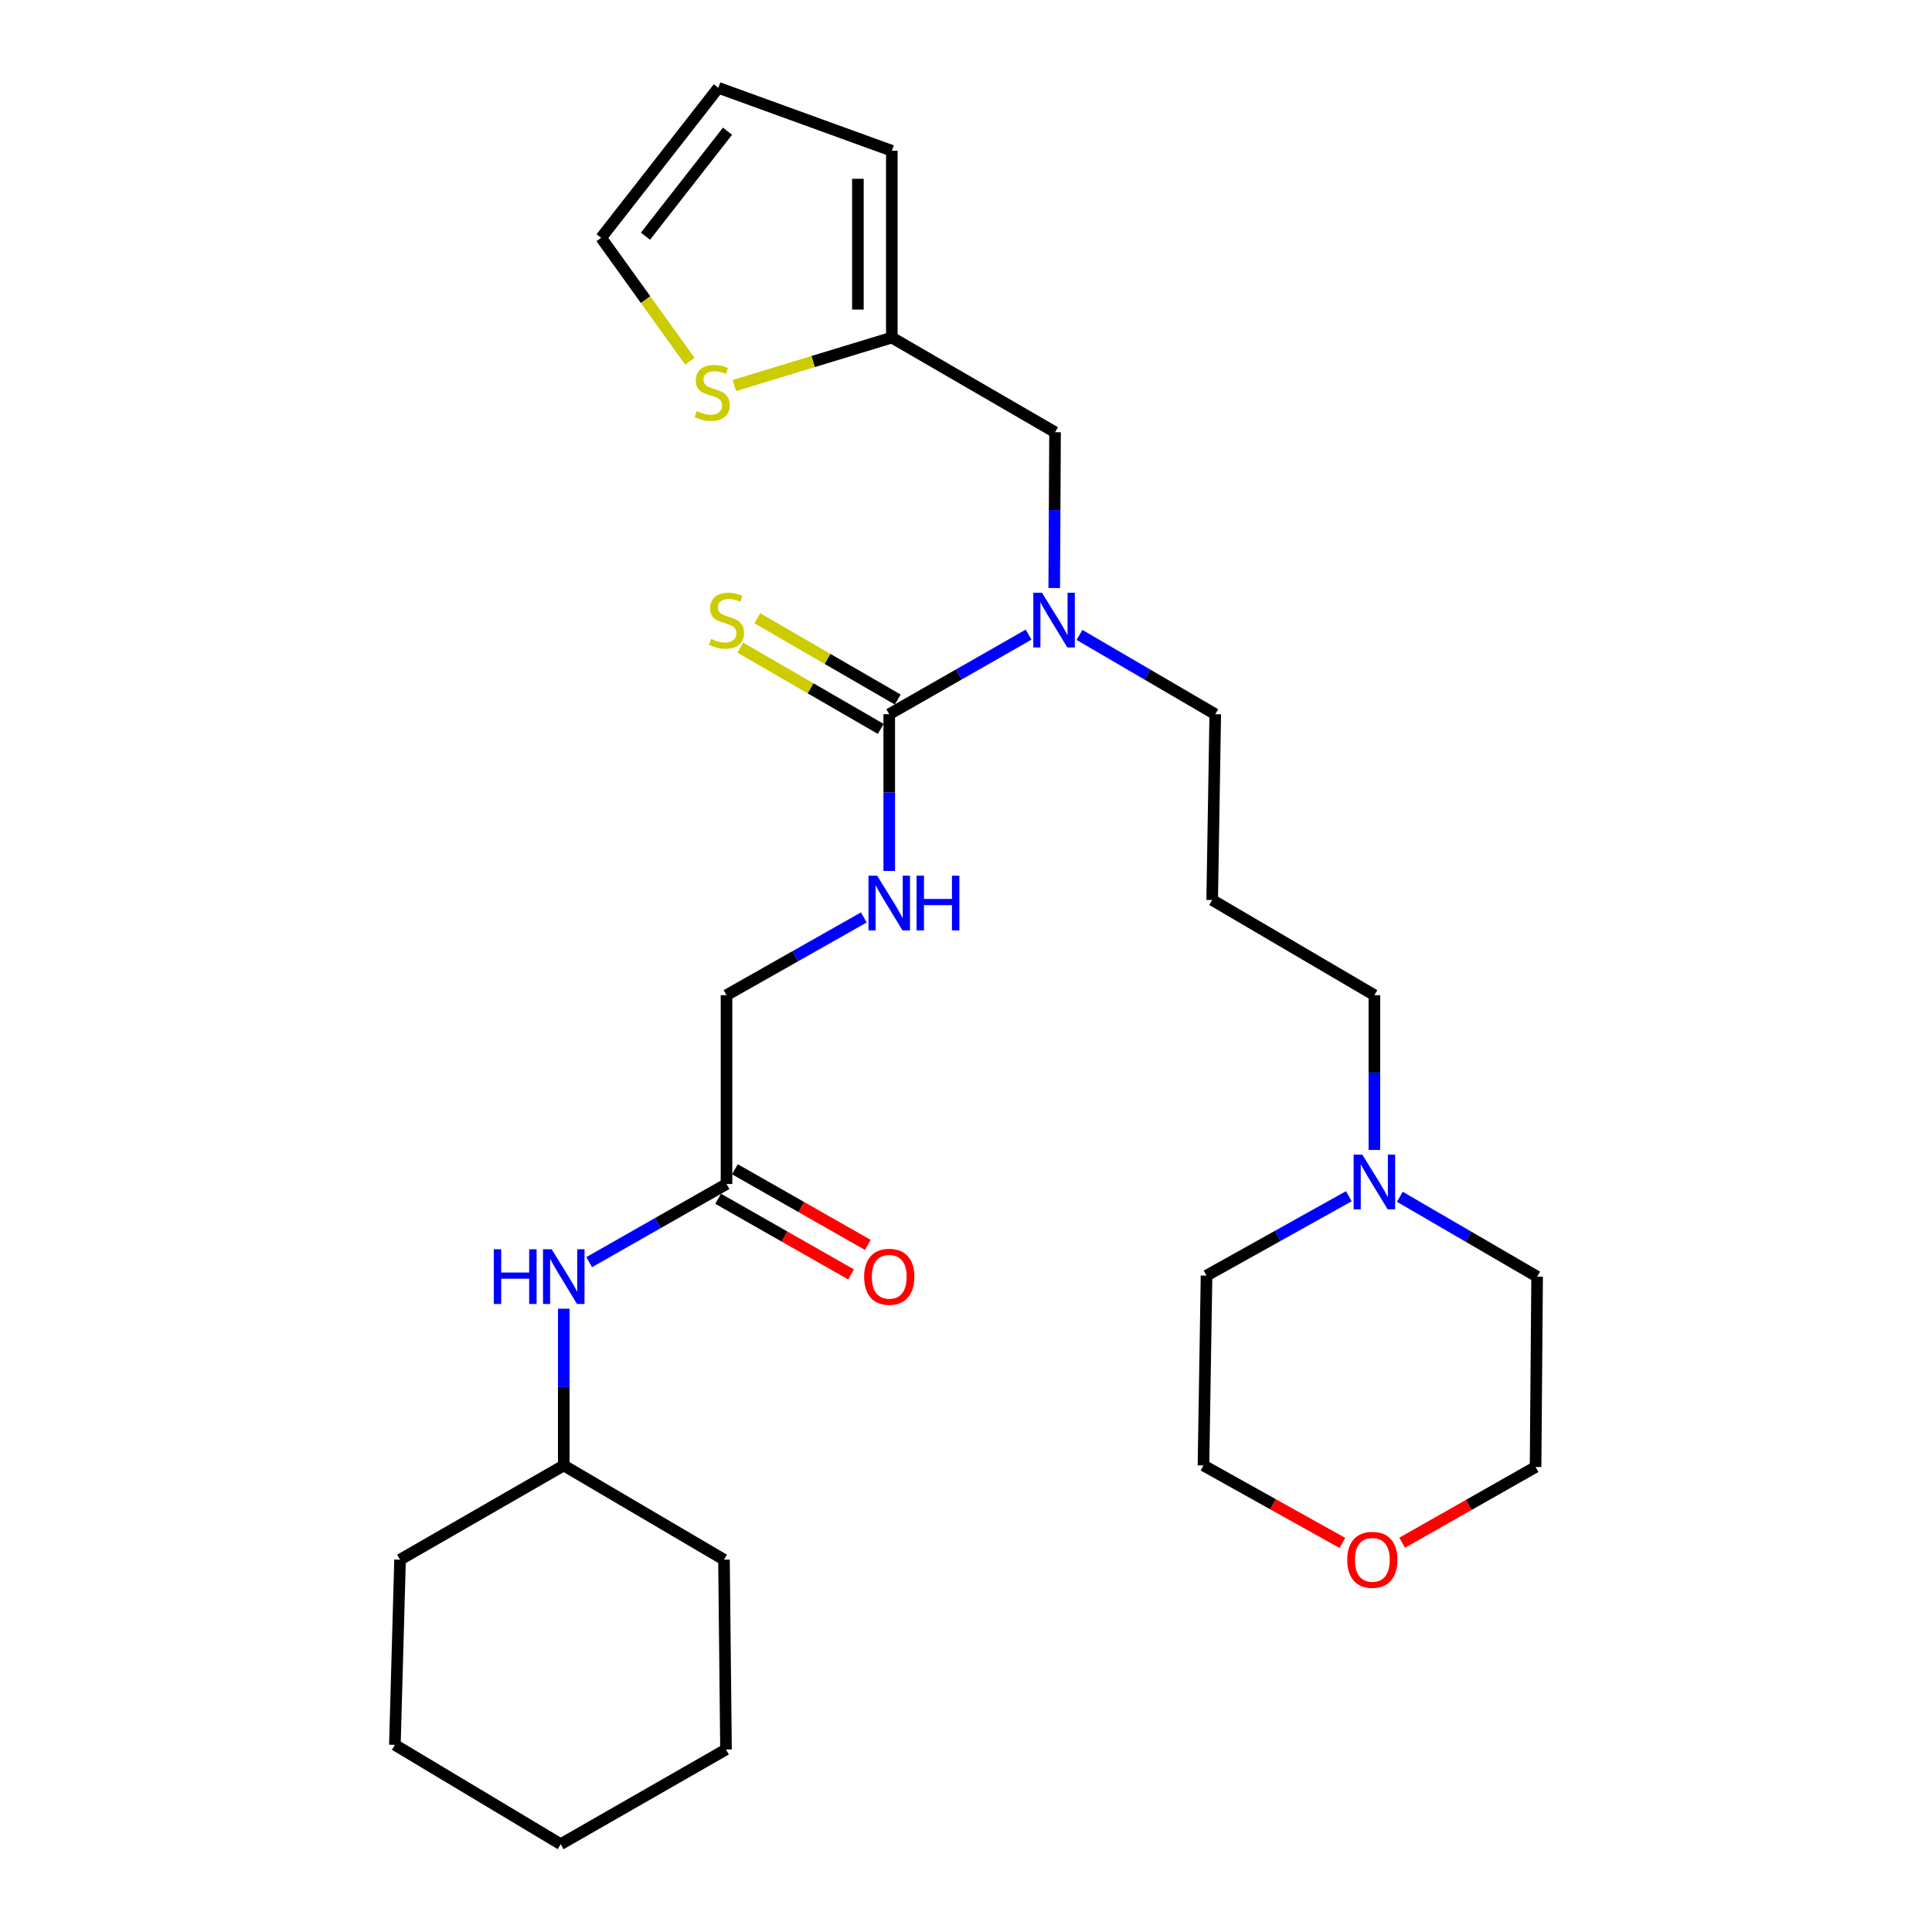 <?xml version='1.0' encoding='iso-8859-1'?>
<svg version='1.1' baseProfile='full'
              xmlns='http://www.w3.org/2000/svg'
                      xmlns:rdkit='http://www.rdkit.org/xml'
                      xmlns:xlink='http://www.w3.org/1999/xlink'
                  xml:space='preserve'
width='1000px' height='1000px' viewBox='0 0 1000 1000'>
<!-- END OF HEADER -->
<rect style='opacity:1.0;fill:#FFFFFF;stroke:none' width='1000' height='1000' x='0' y='0'> </rect>
<path class='bond-0' d='M 460.271,369.678 L 496.33,349.083' style='fill:none;fill-rule:evenodd;stroke:#000000;stroke-width:6px;stroke-linecap:butt;stroke-linejoin:miter;stroke-opacity:1' />
<path class='bond-0' d='M 496.33,349.083 L 532.388,328.488' style='fill:none;fill-rule:evenodd;stroke:#0000FF;stroke-width:6px;stroke-linecap:butt;stroke-linejoin:miter;stroke-opacity:1' />
<path class='bond-1' d='M 460.271,369.678 L 460.271,410.245' style='fill:none;fill-rule:evenodd;stroke:#000000;stroke-width:6px;stroke-linecap:butt;stroke-linejoin:miter;stroke-opacity:1' />
<path class='bond-1' d='M 460.271,410.245 L 460.271,450.811' style='fill:none;fill-rule:evenodd;stroke:#0000FF;stroke-width:6px;stroke-linecap:butt;stroke-linejoin:miter;stroke-opacity:1' />
<path class='bond-5' d='M 464.669,362.076 L 428.311,341.042' style='fill:none;fill-rule:evenodd;stroke:#000000;stroke-width:6px;stroke-linecap:butt;stroke-linejoin:miter;stroke-opacity:1' />
<path class='bond-5' d='M 428.311,341.042 L 391.952,320.009' style='fill:none;fill-rule:evenodd;stroke:#CCCC00;stroke-width:6px;stroke-linecap:butt;stroke-linejoin:miter;stroke-opacity:1' />
<path class='bond-5' d='M 455.873,377.281 L 419.514,356.247' style='fill:none;fill-rule:evenodd;stroke:#000000;stroke-width:6px;stroke-linecap:butt;stroke-linejoin:miter;stroke-opacity:1' />
<path class='bond-5' d='M 419.514,356.247 L 383.156,335.214' style='fill:none;fill-rule:evenodd;stroke:#CCCC00;stroke-width:6px;stroke-linecap:butt;stroke-linejoin:miter;stroke-opacity:1' />
<path class='bond-7' d='M 545.671,304.36 L 545.881,264.037' style='fill:none;fill-rule:evenodd;stroke:#0000FF;stroke-width:6px;stroke-linecap:butt;stroke-linejoin:miter;stroke-opacity:1' />
<path class='bond-7' d='M 545.881,264.037 L 546.092,223.713' style='fill:none;fill-rule:evenodd;stroke:#000000;stroke-width:6px;stroke-linecap:butt;stroke-linejoin:miter;stroke-opacity:1' />
<path class='bond-17' d='M 558.74,328.635 L 593.877,349.156' style='fill:none;fill-rule:evenodd;stroke:#0000FF;stroke-width:6px;stroke-linecap:butt;stroke-linejoin:miter;stroke-opacity:1' />
<path class='bond-17' d='M 593.877,349.156 L 629.014,369.678' style='fill:none;fill-rule:evenodd;stroke:#000000;stroke-width:6px;stroke-linecap:butt;stroke-linejoin:miter;stroke-opacity:1' />
<path class='bond-14' d='M 447.111,474.864 L 411.576,494.981' style='fill:none;fill-rule:evenodd;stroke:#0000FF;stroke-width:6px;stroke-linecap:butt;stroke-linejoin:miter;stroke-opacity:1' />
<path class='bond-14' d='M 411.576,494.981 L 376.041,515.097' style='fill:none;fill-rule:evenodd;stroke:#000000;stroke-width:6px;stroke-linecap:butt;stroke-linejoin:miter;stroke-opacity:1' />
<path class='bond-2' d='M 461.608,174.732 L 546.092,223.713' style='fill:none;fill-rule:evenodd;stroke:#000000;stroke-width:6px;stroke-linecap:butt;stroke-linejoin:miter;stroke-opacity:1' />
<path class='bond-3' d='M 461.608,174.732 L 420.871,187.14' style='fill:none;fill-rule:evenodd;stroke:#000000;stroke-width:6px;stroke-linecap:butt;stroke-linejoin:miter;stroke-opacity:1' />
<path class='bond-3' d='M 420.871,187.14 L 380.134,199.547' style='fill:none;fill-rule:evenodd;stroke:#CCCC00;stroke-width:6px;stroke-linecap:butt;stroke-linejoin:miter;stroke-opacity:1' />
<path class='bond-10' d='M 461.608,174.732 L 461.608,78.04' style='fill:none;fill-rule:evenodd;stroke:#000000;stroke-width:6px;stroke-linecap:butt;stroke-linejoin:miter;stroke-opacity:1' />
<path class='bond-10' d='M 444.042,160.228 L 444.042,92.544' style='fill:none;fill-rule:evenodd;stroke:#000000;stroke-width:6px;stroke-linecap:butt;stroke-linejoin:miter;stroke-opacity:1' />
<path class='bond-9' d='M 357.082,186.993 L 334.118,155.04' style='fill:none;fill-rule:evenodd;stroke:#CCCC00;stroke-width:6px;stroke-linecap:butt;stroke-linejoin:miter;stroke-opacity:1' />
<path class='bond-9' d='M 334.118,155.04 L 311.153,123.087' style='fill:none;fill-rule:evenodd;stroke:#000000;stroke-width:6px;stroke-linecap:butt;stroke-linejoin:miter;stroke-opacity:1' />
<path class='bond-4' d='M 376.041,612.843 L 376.041,515.097' style='fill:none;fill-rule:evenodd;stroke:#000000;stroke-width:6px;stroke-linecap:butt;stroke-linejoin:miter;stroke-opacity:1' />
<path class='bond-8' d='M 376.041,612.843 L 340.503,633.066' style='fill:none;fill-rule:evenodd;stroke:#000000;stroke-width:6px;stroke-linecap:butt;stroke-linejoin:miter;stroke-opacity:1' />
<path class='bond-8' d='M 340.503,633.066 L 304.964,653.289' style='fill:none;fill-rule:evenodd;stroke:#0000FF;stroke-width:6px;stroke-linecap:butt;stroke-linejoin:miter;stroke-opacity:1' />
<path class='bond-12' d='M 371.697,620.477 L 406.1,640.056' style='fill:none;fill-rule:evenodd;stroke:#000000;stroke-width:6px;stroke-linecap:butt;stroke-linejoin:miter;stroke-opacity:1' />
<path class='bond-12' d='M 406.1,640.056 L 440.504,659.636' style='fill:none;fill-rule:evenodd;stroke:#FF0000;stroke-width:6px;stroke-linecap:butt;stroke-linejoin:miter;stroke-opacity:1' />
<path class='bond-12' d='M 380.385,605.21 L 414.789,624.789' style='fill:none;fill-rule:evenodd;stroke:#000000;stroke-width:6px;stroke-linecap:butt;stroke-linejoin:miter;stroke-opacity:1' />
<path class='bond-12' d='M 414.789,624.789 L 449.192,644.369' style='fill:none;fill-rule:evenodd;stroke:#FF0000;stroke-width:6px;stroke-linecap:butt;stroke-linejoin:miter;stroke-opacity:1' />
<path class='bond-6' d='M 711.38,595.212 L 711.38,555.155' style='fill:none;fill-rule:evenodd;stroke:#0000FF;stroke-width:6px;stroke-linecap:butt;stroke-linejoin:miter;stroke-opacity:1' />
<path class='bond-6' d='M 711.38,555.155 L 711.38,515.097' style='fill:none;fill-rule:evenodd;stroke:#000000;stroke-width:6px;stroke-linecap:butt;stroke-linejoin:miter;stroke-opacity:1' />
<path class='bond-19' d='M 724.556,619.453 L 760.083,640.116' style='fill:none;fill-rule:evenodd;stroke:#0000FF;stroke-width:6px;stroke-linecap:butt;stroke-linejoin:miter;stroke-opacity:1' />
<path class='bond-19' d='M 760.083,640.116 L 795.61,660.78' style='fill:none;fill-rule:evenodd;stroke:#000000;stroke-width:6px;stroke-linecap:butt;stroke-linejoin:miter;stroke-opacity:1' />
<path class='bond-20' d='M 698.153,619.168 L 661.329,639.71' style='fill:none;fill-rule:evenodd;stroke:#0000FF;stroke-width:6px;stroke-linecap:butt;stroke-linejoin:miter;stroke-opacity:1' />
<path class='bond-20' d='M 661.329,639.71 L 624.505,660.253' style='fill:none;fill-rule:evenodd;stroke:#000000;stroke-width:6px;stroke-linecap:butt;stroke-linejoin:miter;stroke-opacity:1' />
<path class='bond-18' d='M 291.801,677.383 L 291.801,717.95' style='fill:none;fill-rule:evenodd;stroke:#0000FF;stroke-width:6px;stroke-linecap:butt;stroke-linejoin:miter;stroke-opacity:1' />
<path class='bond-18' d='M 291.801,717.95 L 291.801,758.516' style='fill:none;fill-rule:evenodd;stroke:#000000;stroke-width:6px;stroke-linecap:butt;stroke-linejoin:miter;stroke-opacity:1' />
<path class='bond-28' d='M 311.153,123.087 L 371.806,45.455' style='fill:none;fill-rule:evenodd;stroke:#000000;stroke-width:6px;stroke-linecap:butt;stroke-linejoin:miter;stroke-opacity:1' />
<path class='bond-28' d='M 334.094,122.257 L 376.55,67.914' style='fill:none;fill-rule:evenodd;stroke:#000000;stroke-width:6px;stroke-linecap:butt;stroke-linejoin:miter;stroke-opacity:1' />
<path class='bond-11' d='M 461.608,78.04 L 371.806,45.455' style='fill:none;fill-rule:evenodd;stroke:#000000;stroke-width:6px;stroke-linecap:butt;stroke-linejoin:miter;stroke-opacity:1' />
<path class='bond-13' d='M 694.824,798.633 L 658.869,778.575' style='fill:none;fill-rule:evenodd;stroke:#FF0000;stroke-width:6px;stroke-linecap:butt;stroke-linejoin:miter;stroke-opacity:1' />
<path class='bond-13' d='M 658.869,778.575 L 622.915,758.516' style='fill:none;fill-rule:evenodd;stroke:#000000;stroke-width:6px;stroke-linecap:butt;stroke-linejoin:miter;stroke-opacity:1' />
<path class='bond-29' d='M 725.755,798.522 L 760.282,778.919' style='fill:none;fill-rule:evenodd;stroke:#FF0000;stroke-width:6px;stroke-linecap:butt;stroke-linejoin:miter;stroke-opacity:1' />
<path class='bond-29' d='M 760.282,778.919 L 794.81,759.316' style='fill:none;fill-rule:evenodd;stroke:#000000;stroke-width:6px;stroke-linecap:butt;stroke-linejoin:miter;stroke-opacity:1' />
<path class='bond-15' d='M 627.423,465.834 L 629.014,369.678' style='fill:none;fill-rule:evenodd;stroke:#000000;stroke-width:6px;stroke-linecap:butt;stroke-linejoin:miter;stroke-opacity:1' />
<path class='bond-16' d='M 627.423,465.834 L 711.38,515.097' style='fill:none;fill-rule:evenodd;stroke:#000000;stroke-width:6px;stroke-linecap:butt;stroke-linejoin:miter;stroke-opacity:1' />
<path class='bond-23' d='M 291.801,758.516 L 374.733,807.282' style='fill:none;fill-rule:evenodd;stroke:#000000;stroke-width:6px;stroke-linecap:butt;stroke-linejoin:miter;stroke-opacity:1' />
<path class='bond-24' d='M 291.801,758.516 L 207.064,807.282' style='fill:none;fill-rule:evenodd;stroke:#000000;stroke-width:6px;stroke-linecap:butt;stroke-linejoin:miter;stroke-opacity:1' />
<path class='bond-21' d='M 795.61,660.78 L 794.81,759.316' style='fill:none;fill-rule:evenodd;stroke:#000000;stroke-width:6px;stroke-linecap:butt;stroke-linejoin:miter;stroke-opacity:1' />
<path class='bond-22' d='M 624.505,660.253 L 622.915,758.516' style='fill:none;fill-rule:evenodd;stroke:#000000;stroke-width:6px;stroke-linecap:butt;stroke-linejoin:miter;stroke-opacity:1' />
<path class='bond-25' d='M 374.733,807.282 L 375.778,905.526' style='fill:none;fill-rule:evenodd;stroke:#000000;stroke-width:6px;stroke-linecap:butt;stroke-linejoin:miter;stroke-opacity:1' />
<path class='bond-26' d='M 207.064,807.282 L 204.39,903.135' style='fill:none;fill-rule:evenodd;stroke:#000000;stroke-width:6px;stroke-linecap:butt;stroke-linejoin:miter;stroke-opacity:1' />
<path class='bond-30' d='M 375.778,905.526 L 290.211,954.545' style='fill:none;fill-rule:evenodd;stroke:#000000;stroke-width:6px;stroke-linecap:butt;stroke-linejoin:miter;stroke-opacity:1' />
<path class='bond-27' d='M 204.39,903.135 L 290.211,954.545' style='fill:none;fill-rule:evenodd;stroke:#000000;stroke-width:6px;stroke-linecap:butt;stroke-linejoin:miter;stroke-opacity:1' />
<path  class='atom-1' d='M 539.324 306.791
L 548.604 321.791
Q 549.524 323.271, 551.004 325.951
Q 552.484 328.631, 552.564 328.791
L 552.564 306.791
L 556.324 306.791
L 556.324 335.111
L 552.444 335.111
L 542.484 318.711
Q 541.324 316.791, 540.084 314.591
Q 538.884 312.391, 538.524 311.711
L 538.524 335.111
L 534.844 335.111
L 534.844 306.791
L 539.324 306.791
' fill='#0000FF'/>
<path  class='atom-2' d='M 454.011 453.255
L 463.291 468.255
Q 464.211 469.735, 465.691 472.415
Q 467.171 475.095, 467.251 475.255
L 467.251 453.255
L 471.011 453.255
L 471.011 481.575
L 467.131 481.575
L 457.171 465.175
Q 456.011 463.255, 454.771 461.055
Q 453.571 458.855, 453.211 458.175
L 453.211 481.575
L 449.531 481.575
L 449.531 453.255
L 454.011 453.255
' fill='#0000FF'/>
<path  class='atom-2' d='M 474.411 453.255
L 478.251 453.255
L 478.251 465.295
L 492.731 465.295
L 492.731 453.255
L 496.571 453.255
L 496.571 481.575
L 492.731 481.575
L 492.731 468.495
L 478.251 468.495
L 478.251 481.575
L 474.411 481.575
L 474.411 453.255
' fill='#0000FF'/>
<path  class='atom-4' d='M 360.624 212.773
Q 360.944 212.893, 362.264 213.453
Q 363.584 214.013, 365.024 214.373
Q 366.504 214.693, 367.944 214.693
Q 370.624 214.693, 372.184 213.413
Q 373.744 212.093, 373.744 209.813
Q 373.744 208.253, 372.944 207.293
Q 372.184 206.333, 370.984 205.813
Q 369.784 205.293, 367.784 204.693
Q 365.264 203.933, 363.744 203.213
Q 362.264 202.493, 361.184 200.973
Q 360.144 199.453, 360.144 196.893
Q 360.144 193.333, 362.544 191.133
Q 364.984 188.933, 369.784 188.933
Q 373.064 188.933, 376.784 190.493
L 375.864 193.573
Q 372.464 192.173, 369.904 192.173
Q 367.144 192.173, 365.624 193.333
Q 364.104 194.453, 364.144 196.413
Q 364.144 197.933, 364.904 198.853
Q 365.704 199.773, 366.824 200.293
Q 367.984 200.813, 369.904 201.413
Q 372.464 202.213, 373.984 203.013
Q 375.504 203.813, 376.584 205.453
Q 377.704 207.053, 377.704 209.813
Q 377.704 213.733, 375.064 215.853
Q 372.464 217.933, 368.104 217.933
Q 365.584 217.933, 363.664 217.373
Q 361.784 216.853, 359.544 215.933
L 360.624 212.773
' fill='#CCCC00'/>
<path  class='atom-6' d='M 368.041 330.671
Q 368.361 330.791, 369.681 331.351
Q 371.001 331.911, 372.441 332.271
Q 373.921 332.591, 375.361 332.591
Q 378.041 332.591, 379.601 331.311
Q 381.161 329.991, 381.161 327.711
Q 381.161 326.151, 380.361 325.191
Q 379.601 324.231, 378.401 323.711
Q 377.201 323.191, 375.201 322.591
Q 372.681 321.831, 371.161 321.111
Q 369.681 320.391, 368.601 318.871
Q 367.561 317.351, 367.561 314.791
Q 367.561 311.231, 369.961 309.031
Q 372.401 306.831, 377.201 306.831
Q 380.481 306.831, 384.201 308.391
L 383.281 311.471
Q 379.881 310.071, 377.321 310.071
Q 374.561 310.071, 373.041 311.231
Q 371.521 312.351, 371.561 314.311
Q 371.561 315.831, 372.321 316.751
Q 373.121 317.671, 374.241 318.191
Q 375.401 318.711, 377.321 319.311
Q 379.881 320.111, 381.401 320.911
Q 382.921 321.711, 384.001 323.351
Q 385.121 324.951, 385.121 327.711
Q 385.121 331.631, 382.481 333.751
Q 379.881 335.831, 375.521 335.831
Q 373.001 335.831, 371.081 335.271
Q 369.201 334.751, 366.961 333.831
L 368.041 330.671
' fill='#CCCC00'/>
<path  class='atom-7' d='M 705.12 597.629
L 714.4 612.629
Q 715.32 614.109, 716.8 616.789
Q 718.28 619.469, 718.36 619.629
L 718.36 597.629
L 722.12 597.629
L 722.12 625.949
L 718.24 625.949
L 708.28 609.549
Q 707.12 607.629, 705.88 605.429
Q 704.68 603.229, 704.32 602.549
L 704.32 625.949
L 700.64 625.949
L 700.64 597.629
L 705.12 597.629
' fill='#0000FF'/>
<path  class='atom-9' d='M 255.581 646.62
L 259.421 646.62
L 259.421 658.66
L 273.901 658.66
L 273.901 646.62
L 277.741 646.62
L 277.741 674.94
L 273.901 674.94
L 273.901 661.86
L 259.421 661.86
L 259.421 674.94
L 255.581 674.94
L 255.581 646.62
' fill='#0000FF'/>
<path  class='atom-9' d='M 285.541 646.62
L 294.821 661.62
Q 295.741 663.1, 297.221 665.78
Q 298.701 668.46, 298.781 668.62
L 298.781 646.62
L 302.541 646.62
L 302.541 674.94
L 298.661 674.94
L 288.701 658.54
Q 287.541 656.62, 286.301 654.42
Q 285.101 652.22, 284.741 651.54
L 284.741 674.94
L 281.061 674.94
L 281.061 646.62
L 285.541 646.62
' fill='#0000FF'/>
<path  class='atom-13' d='M 447.271 660.86
Q 447.271 654.06, 450.631 650.26
Q 453.991 646.46, 460.271 646.46
Q 466.551 646.46, 469.911 650.26
Q 473.271 654.06, 473.271 660.86
Q 473.271 667.74, 469.871 671.66
Q 466.471 675.54, 460.271 675.54
Q 454.031 675.54, 450.631 671.66
Q 447.271 667.78, 447.271 660.86
M 460.271 672.34
Q 464.591 672.34, 466.911 669.46
Q 469.271 666.54, 469.271 660.86
Q 469.271 655.3, 466.911 652.5
Q 464.591 649.66, 460.271 649.66
Q 455.951 649.66, 453.591 652.46
Q 451.271 655.26, 451.271 660.86
Q 451.271 666.58, 453.591 669.46
Q 455.951 672.34, 460.271 672.34
' fill='#FF0000'/>
<path  class='atom-14' d='M 697.326 807.362
Q 697.326 800.562, 700.686 796.762
Q 704.046 792.962, 710.326 792.962
Q 716.606 792.962, 719.966 796.762
Q 723.326 800.562, 723.326 807.362
Q 723.326 814.242, 719.926 818.162
Q 716.526 822.042, 710.326 822.042
Q 704.086 822.042, 700.686 818.162
Q 697.326 814.282, 697.326 807.362
M 710.326 818.842
Q 714.646 818.842, 716.966 815.962
Q 719.326 813.042, 719.326 807.362
Q 719.326 801.802, 716.966 799.002
Q 714.646 796.162, 710.326 796.162
Q 706.006 796.162, 703.646 798.962
Q 701.326 801.762, 701.326 807.362
Q 701.326 813.082, 703.646 815.962
Q 706.006 818.842, 710.326 818.842
' fill='#FF0000'/>
</svg>

